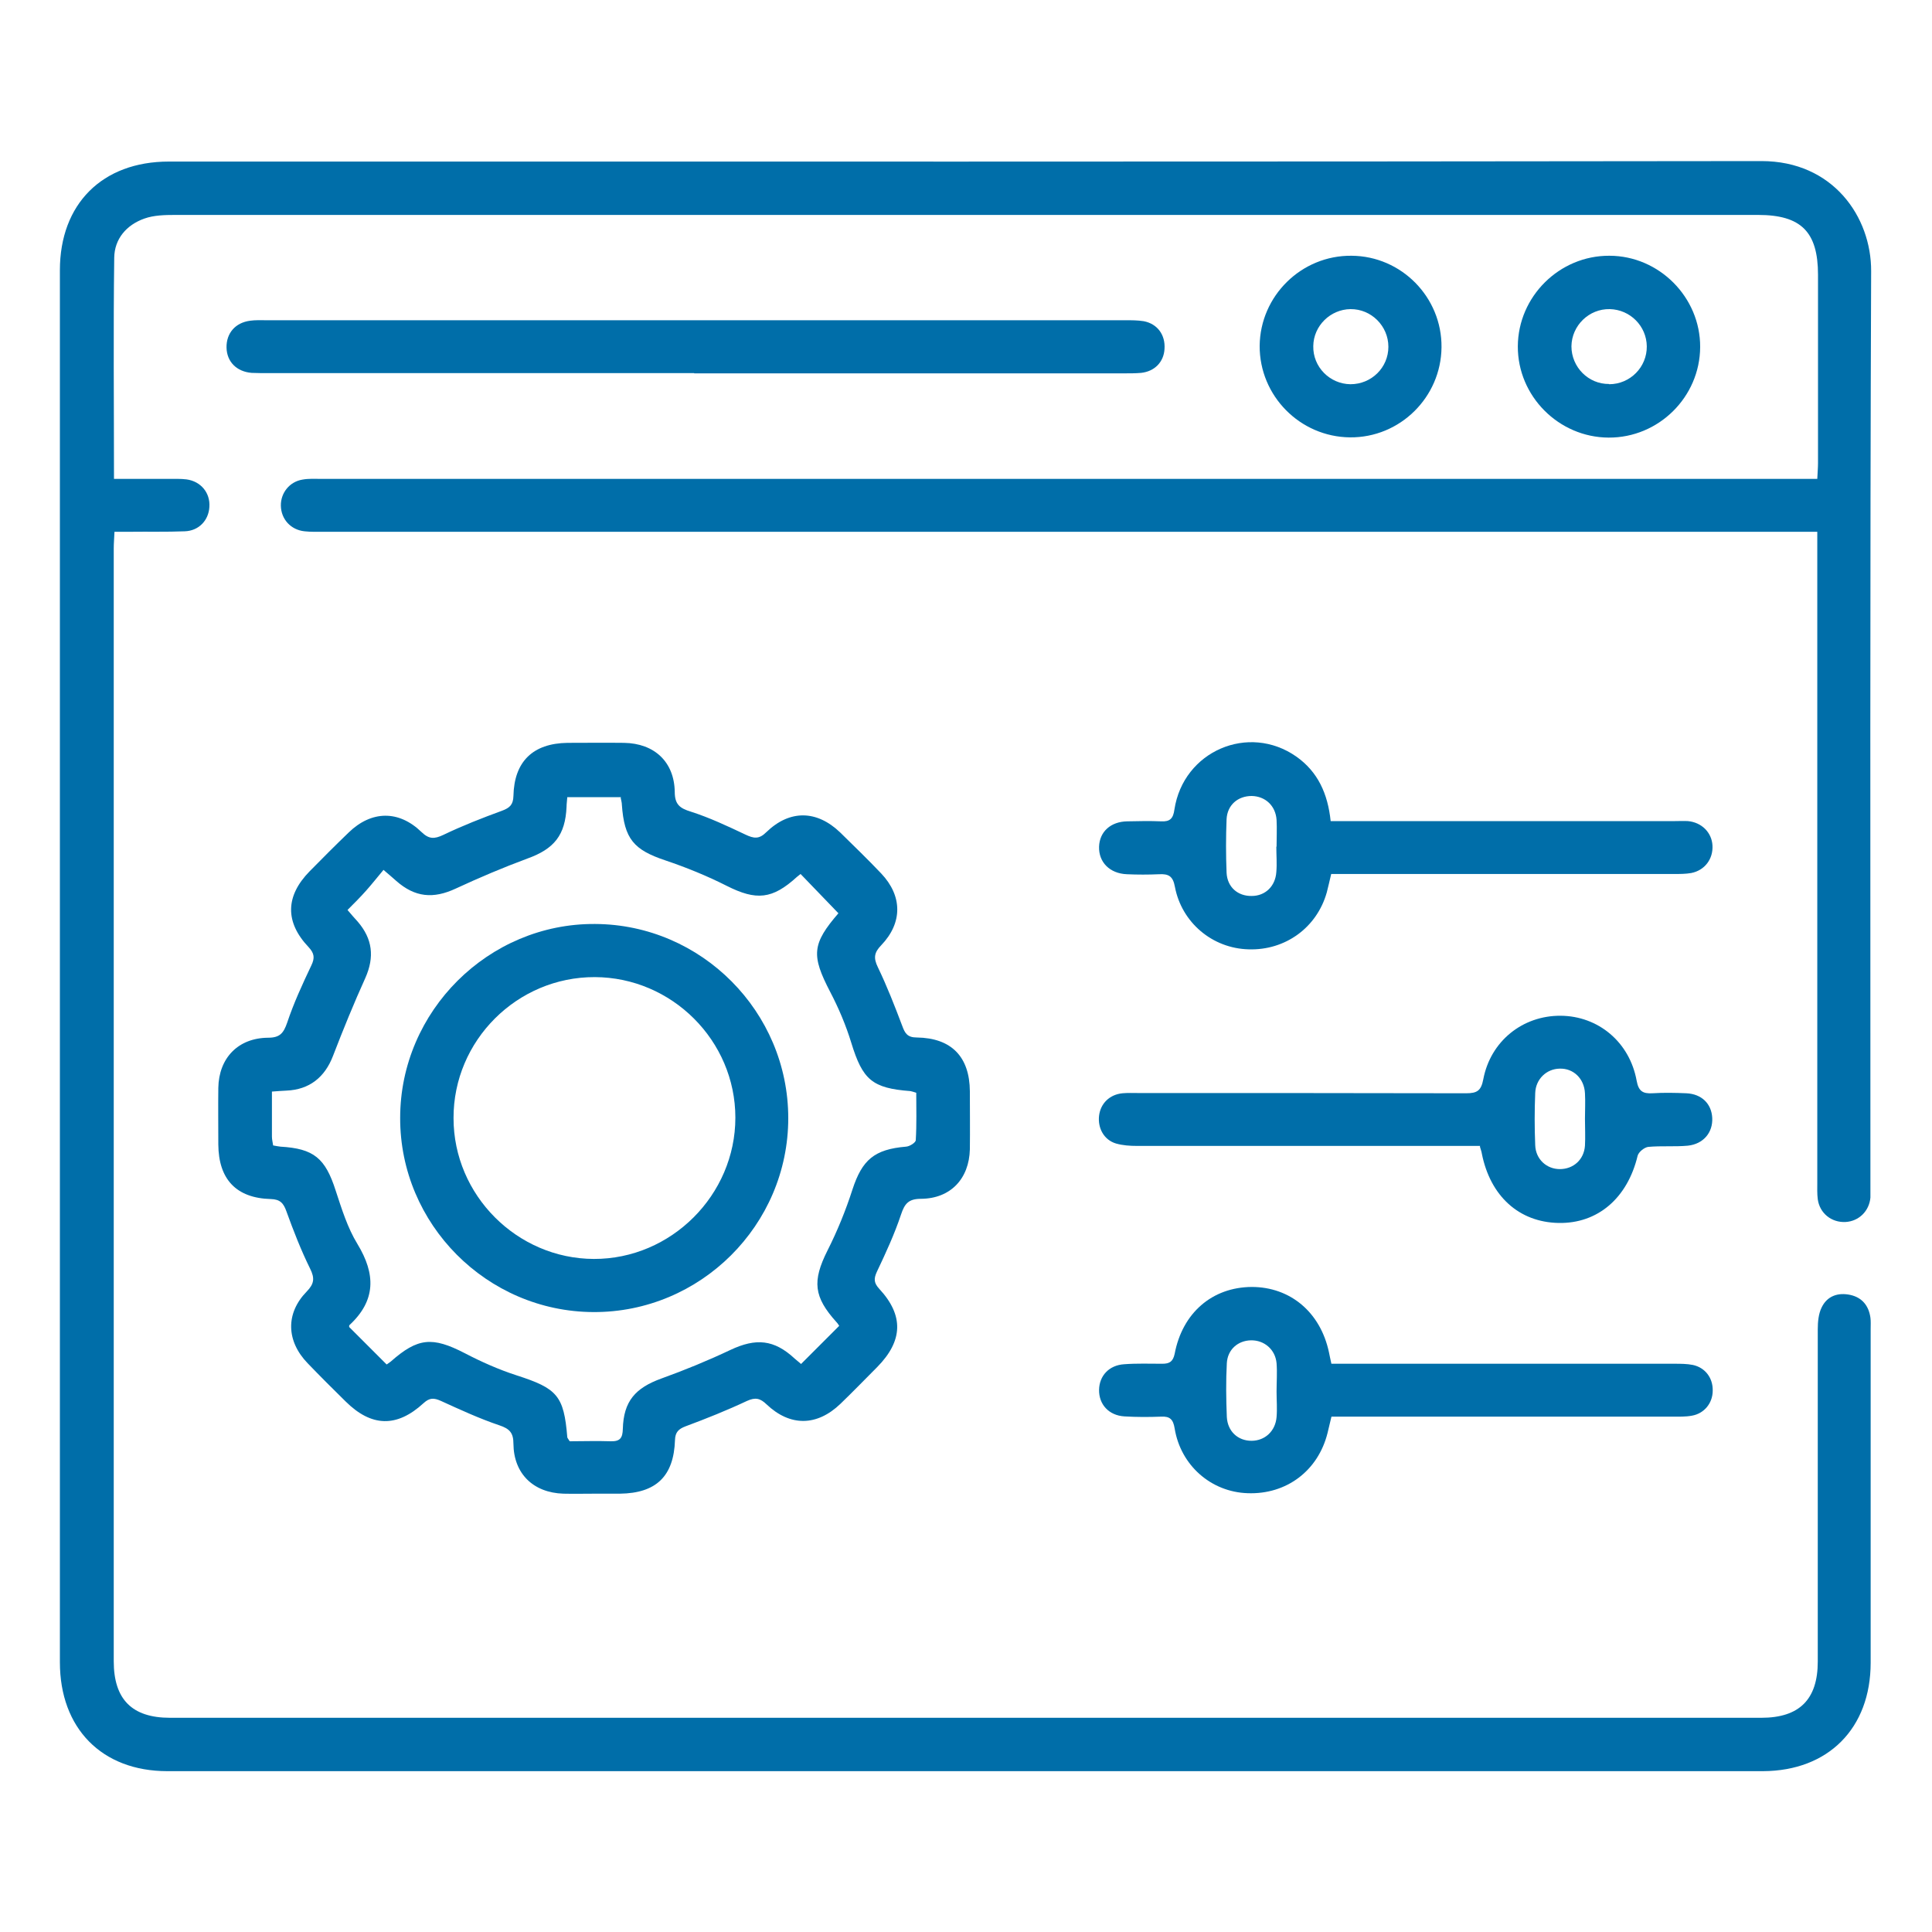 <?xml version="1.0" encoding="UTF-8"?>
<svg id="Layer_1" data-name="Layer 1" xmlns="http://www.w3.org/2000/svg" viewBox="0 0 80 80">
  <defs>
    <style>
      .cls-1 {
        fill: #006ea9;
      }
    </style>
  </defs>
  <path class="cls-1" d="m75.27,22.02H13.43c-.27,0-.55.01-.82-.02-.57-.06-.97-.5-.98-1.06-.01-.52.35-.99.89-1.08.27-.05.54-.03.82-.03h61.91c.01-.25.03-.46.03-.66v-7.79c0-1.78-.7-2.48-2.48-2.48H29.39c-7.38,0-14.76,0-22.14,0-.42,0-.88.01-1.27.15-.74.26-1.24.84-1.25,1.62-.04,3.02-.01,6.05-.01,9.16h2.24c.25,0,.51-.01.76.02.6.08.99.56.95,1.14-.03.55-.43.99-1.02,1.01-.76.03-1.52.01-2.28.02h-.63c-.01.26-.03.47-.03.68v46.09c0,1.57.75,2.34,2.33,2.34h65.89c1.58,0,2.34-.76,2.34-2.33,0-4.59,0-9.18,0-13.76,0-.3.03-.64.16-.9.23-.48.68-.63,1.19-.52.49.11.76.45.83.94.02.15.01.31.01.47v13.82c0,2.71-1.75,4.48-4.46,4.49-22.02,0-44.04,0-66.07,0-2.72,0-4.45-1.78-4.45-4.51V11.19c0-2.74,1.75-4.5,4.51-4.5,21.98,0,43.97.01,65.95-.02,2.96,0,4.55,2.31,4.54,4.56-.05,12.61-.03,25.22-.03,37.83,0,.17,0,.35,0,.53-.05.56-.48.98-1.03,1.01-.58.03-1.07-.36-1.15-.94-.03-.23-.02-.47-.02-.7v-26.94h0Z"/>
  <path class="cls-1" d="m24.62,61.85c-.43,0-.86.01-1.29,0-1.25-.04-2.06-.83-2.07-2.07,0-.45-.16-.62-.58-.76-.83-.28-1.63-.65-2.42-1.01-.29-.13-.47-.14-.72.09-1.11,1.02-2.16.99-3.23-.07-.53-.52-1.05-1.04-1.57-1.58-.89-.92-.92-2.07-.04-2.97.31-.32.34-.55.14-.95-.38-.77-.69-1.57-.98-2.37-.12-.34-.26-.5-.65-.51-1.43-.04-2.16-.82-2.17-2.26,0-.78-.01-1.56,0-2.34.02-1.24.82-2.07,2.06-2.08.49,0,.64-.19.79-.62.27-.81.63-1.59,1-2.37.15-.31.13-.5-.11-.76-.99-1.04-.96-2.12.04-3.14.53-.54,1.07-1.08,1.62-1.61.94-.91,2.07-.93,3.01-.02.31.3.53.3.91.12.79-.38,1.61-.7,2.43-1,.32-.12.46-.25.47-.61.03-1.43.81-2.18,2.24-2.2.78,0,1.56-.01,2.34,0,1.26.02,2.08.79,2.1,2.03,0,.52.21.68.67.82.78.25,1.52.6,2.26.95.34.16.56.2.86-.1.97-.94,2.09-.92,3.06.01.57.56,1.15,1.12,1.7,1.7.88.93.89,2.04,0,2.97-.29.3-.33.52-.14.91.38.79.7,1.61,1.01,2.43.11.3.21.48.6.48,1.44.02,2.19.8,2.2,2.23,0,.8.01,1.6,0,2.4-.03,1.22-.8,2.04-2.02,2.05-.52,0-.68.2-.83.65-.27.81-.63,1.59-1,2.37-.14.3-.12.47.1.71,1.02,1.1.98,2.15-.08,3.23-.51.51-1.01,1.03-1.53,1.53-.97.93-2.08.95-3.06.02-.26-.25-.46-.3-.81-.14-.83.39-1.68.73-2.54,1.05-.29.11-.43.24-.44.57-.05,1.5-.78,2.2-2.28,2.22-.35,0-.7,0-1.05,0h0s0,0,0,0Zm1.09-28.84h-2.22c-.01.16-.03.27-.03.39-.05,1.18-.51,1.75-1.62,2.15-1,.37-1.99.79-2.96,1.24-.94.44-1.7.37-2.48-.32-.14-.12-.28-.25-.52-.45-.26.31-.48.59-.72.86-.24.27-.5.53-.77.8.16.19.29.34.42.48.62.72.7,1.47.32,2.33-.48,1.06-.92,2.14-1.34,3.23-.34.89-.98,1.4-1.93,1.44-.18.01-.37.02-.6.04v1.87c0,.11.03.22.05.36.11.02.21.04.3.05,1.39.08,1.86.48,2.29,1.82.25.76.49,1.54.9,2.21.76,1.25.77,2.34-.33,3.36-.02.02-.01.07-.01.08.52.52,1.02,1.02,1.55,1.55.04-.03.11-.07.17-.12,1.12-.99,1.72-1.04,3.06-.35.69.36,1.41.68,2.15.92,1.68.54,1.96.84,2.1,2.56,0,.03.04.07.1.17.54,0,1.12-.02,1.7,0,.39.01.49-.14.5-.51.03-1.15.52-1.7,1.6-2.09.97-.35,1.92-.74,2.85-1.18,1.06-.5,1.81-.44,2.67.36.1.09.21.17.26.22.54-.54,1.05-1.05,1.58-1.58-.02-.02-.05-.09-.11-.15-.95-1.05-1.01-1.7-.38-2.96.41-.81.76-1.67,1.04-2.54.4-1.22.9-1.66,2.22-1.77.15-.01.4-.17.4-.27.04-.66.02-1.31.02-1.96-.13-.04-.18-.06-.24-.07-1.59-.12-1.98-.47-2.45-2-.22-.72-.52-1.43-.87-2.1-.79-1.52-.77-1.99.36-3.29.02-.02.02-.07-.01.04-.56-.58-1.07-1.11-1.58-1.64-.03.02-.09.07-.15.12-1.02.93-1.68.99-2.91.37-.81-.41-1.67-.76-2.53-1.05-1.32-.44-1.71-.89-1.81-2.31,0-.09-.03-.18-.05-.29h.01Z"/>
  <path class="cls-1" d="m28.74,15.45H11.12c-.23,0-.47,0-.7-.01-.62-.05-1.03-.46-1.04-1.05-.01-.59.36-1.03.98-1.11.21-.03.43-.02.64-.02h35.6c.25,0,.51,0,.76.04.57.11.9.57.86,1.15-.03.54-.41.93-.97.99-.23.02-.47.02-.7.02h-17.8Z"/>
  <path class="cls-1" d="m55.12,36.2c-.07.29-.12.52-.18.75-.41,1.46-1.72,2.41-3.24,2.36-1.5-.04-2.77-1.11-3.05-2.59-.08-.44-.26-.54-.65-.52-.45.02-.9.02-1.34,0-.71-.03-1.17-.5-1.15-1.14.02-.62.48-1.04,1.17-1.05.47-.01.94-.02,1.4,0,.37.02.5-.12.55-.49.37-2.42,3.07-3.58,5.05-2.19.89.63,1.3,1.53,1.42,2.67h14.26c.17,0,.35-.01.53,0,.57.05.99.47,1.02,1.01.03.56-.32,1.03-.88,1.14-.23.04-.47.04-.7.04h-14.21Zm-2.26-1.14c0-.37.02-.74,0-1.11-.04-.59-.47-.98-1.03-.99-.57,0-1.01.37-1.04.96-.03.74-.03,1.48,0,2.22.03.6.47.97,1.04.96.56,0,.98-.4,1.02-.99.03-.35,0-.7,0-1.05h0Z"/>
  <path class="cls-1" d="m61.29,47.45h-.74c-4.49,0-8.98,0-13.47,0-.29,0-.59-.02-.87-.1-.5-.15-.76-.64-.7-1.15.06-.51.44-.88.97-.93.21-.02.43-.01.64-.01,4.53,0,9.06,0,13.59.01.46,0,.62-.11.71-.58.3-1.58,1.63-2.64,3.2-2.63,1.56.01,2.86,1.09,3.15,2.69.08.44.26.54.65.52.47-.03.94-.02,1.41,0,.63.03,1.04.43,1.07,1.02.03.6-.36,1.08-1.01,1.15-.54.05-1.09,0-1.64.05-.16.02-.4.21-.44.37-.42,1.75-1.65,2.81-3.27,2.78-1.64-.03-2.83-1.11-3.18-2.87-.01-.08-.04-.15-.08-.29h0Zm4.34-1.13h0c0-.35.02-.7,0-1.05-.03-.61-.48-1.04-1.05-1.02-.54.01-.99.43-1.01,1.01-.03.72-.03,1.44,0,2.16.02.58.47.99,1.02.99.56,0,1-.39,1.04-.97.02-.37,0-.74,0-1.11h0Z"/>
  <path class="cls-1" d="m55.13,58.67c-.06.26-.11.47-.16.67-.39,1.56-1.7,2.55-3.31,2.49-1.51-.05-2.77-1.15-3.02-2.68-.06-.37-.19-.51-.56-.49-.51.02-1.02.02-1.52-.01-.65-.04-1.06-.5-1.05-1.1.01-.58.41-1.02,1.04-1.06.52-.04,1.05-.02,1.58-.02.3,0,.44-.09.51-.41.32-1.7,1.56-2.76,3.19-2.77,1.6,0,2.85,1.05,3.2,2.71.03.13.05.26.1.47h14.21c.25,0,.51,0,.76.05.51.11.83.54.82,1.06,0,.52-.35.95-.86,1.04-.27.05-.54.04-.81.04h-14.11Zm-2.27-1.05c0-.39.03-.78,0-1.17-.05-.57-.51-.96-1.06-.95-.54.01-.97.38-1,.95-.04.74-.03,1.48,0,2.22.03.6.46.99,1.02.99s.99-.4,1.04-.98c.03-.35,0-.7,0-1.05h0Z"/>
  <path class="cls-1" d="m55.96,10.59c2.07.01,3.75,1.72,3.73,3.79-.02,2.07-1.72,3.75-3.79,3.73-2.07-.02-3.75-1.72-3.74-3.79.02-2.07,1.73-3.75,3.8-3.73h0Zm-.04,5.32c.87,0,1.57-.69,1.57-1.55s-.71-1.57-1.57-1.56c-.83.01-1.53.69-1.54,1.53-.02.86.68,1.57,1.54,1.58h0Z"/>
  <path class="cls-1" d="m66.61,18.12c-2.07-.01-3.77-1.72-3.76-3.78.01-2.06,1.72-3.76,3.79-3.75,2.06,0,3.77,1.72,3.76,3.78-.01,2.07-1.72,3.76-3.79,3.75h0Zm.02-2.21c.87,0,1.57-.71,1.56-1.57-.01-.84-.69-1.52-1.53-1.54-.86-.02-1.58.68-1.59,1.54,0,.86.7,1.57,1.56,1.56h0Z"/>
  <path class="cls-1" d="m32.64,46.3c0,4.43-3.64,8.05-8.07,8.03-4.41-.02-8.01-3.64-8-8.04,0-4.42,3.66-8.06,8.07-8.03,4.41.02,8,3.64,8,8.04h0Zm-13.86,0c0,3.19,2.63,5.82,5.81,5.83,3.2.01,5.86-2.65,5.86-5.85,0-3.19-2.63-5.81-5.82-5.82-3.22-.01-5.86,2.63-5.85,5.84h0Z"/>
</svg>